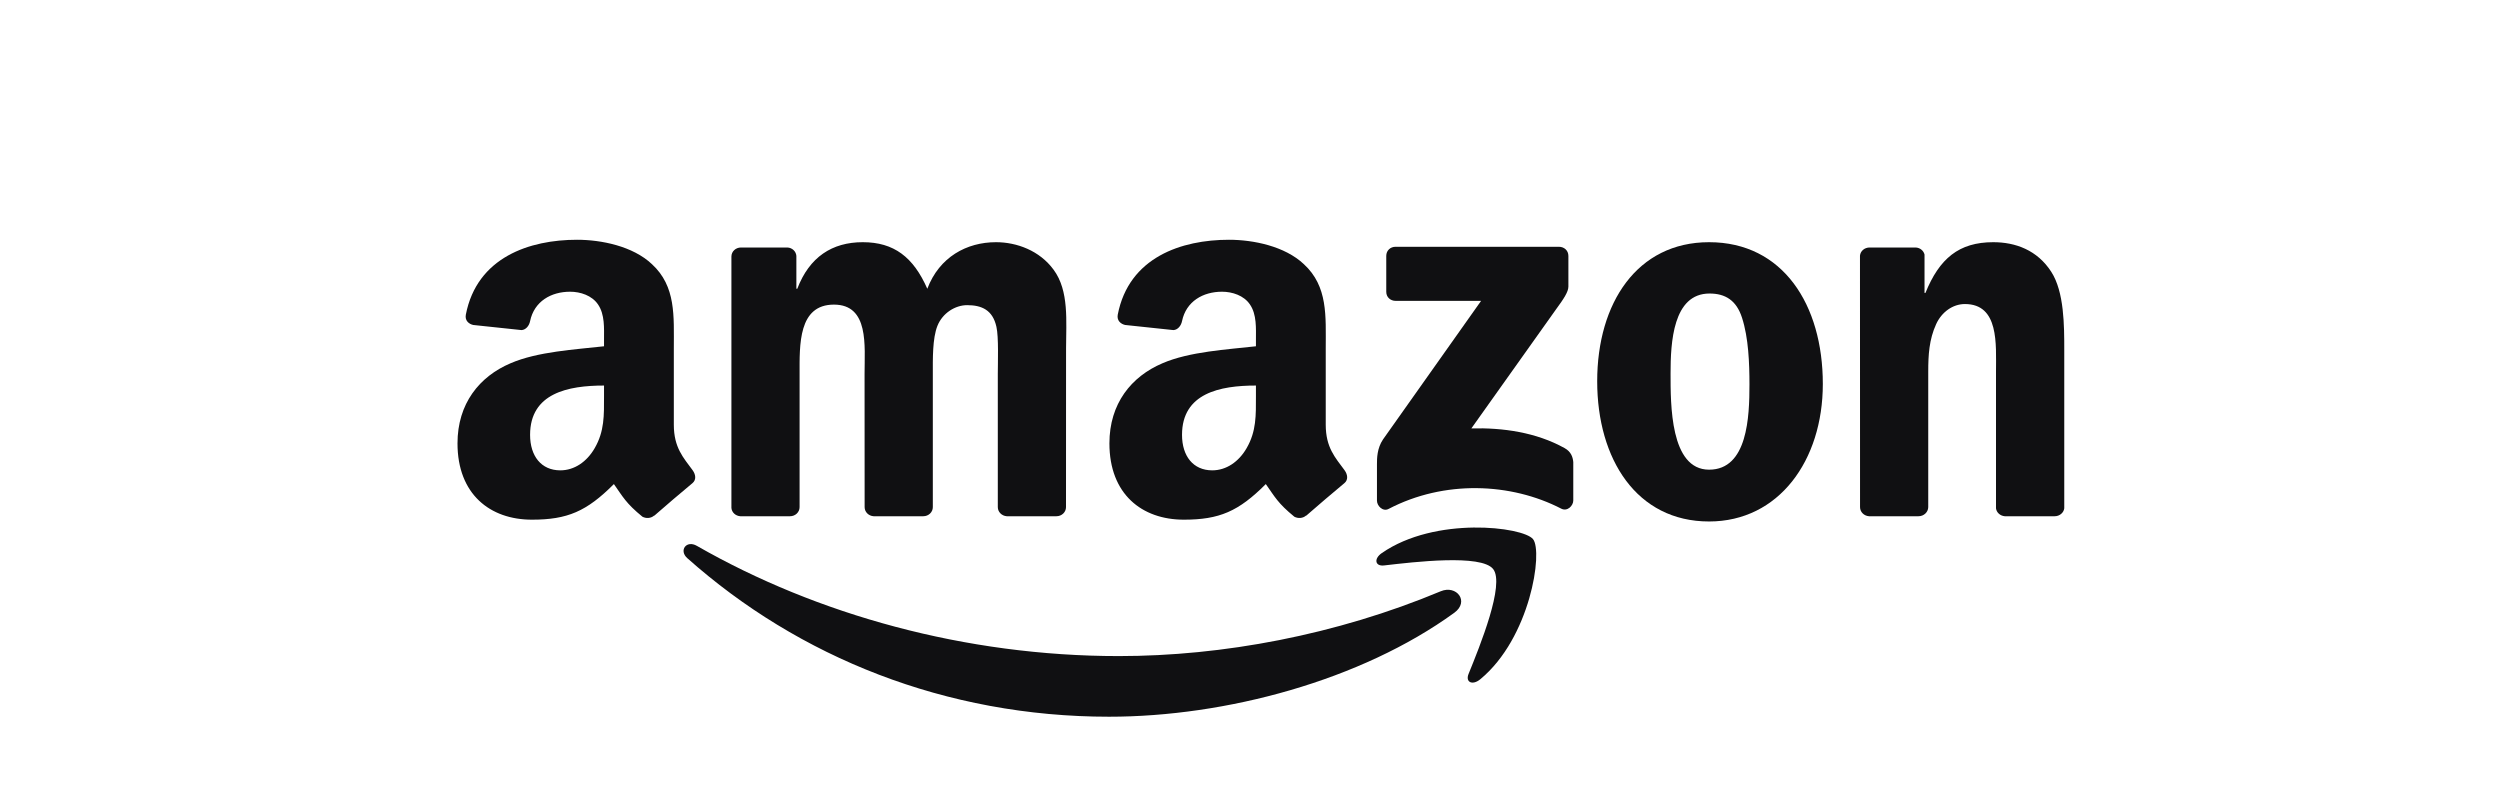 <svg width="115" height="37" viewBox="0 0 115 37" fill="none" xmlns="http://www.w3.org/2000/svg">
<g clip-path="url(#clip0_4012_45469)">
<path d="M66.898 28.187C62.603 31.305 56.377 32.969 51.017 32.969C43.502 32.969 36.736 30.231 31.617 25.677C31.215 25.319 31.575 24.831 32.057 25.11C37.582 28.276 44.412 30.18 51.468 30.18C56.226 30.18 61.461 29.211 66.274 27.198C67.001 26.894 67.609 27.667 66.898 28.187Z" fill="#101012"/>
<path d="M68.684 26.175C68.137 25.484 65.055 25.849 63.671 26.01C63.25 26.061 63.185 25.7 63.565 25.44C66.02 23.738 70.048 24.229 70.518 24.799C70.987 25.373 70.396 29.35 68.089 31.249C67.735 31.54 67.397 31.385 67.555 30.998C68.073 29.724 69.234 26.869 68.684 26.175Z" fill="#101012"/>
<path d="M63.768 13.425V11.771C63.768 11.521 63.961 11.352 64.192 11.352H71.711C71.953 11.352 72.146 11.524 72.146 11.771V13.187C72.142 13.425 71.94 13.736 71.579 14.227L67.683 19.706C69.131 19.671 70.659 19.884 71.972 20.613C72.268 20.777 72.348 21.018 72.371 21.256V23.021C72.371 23.262 72.101 23.544 71.817 23.398C69.504 22.203 66.432 22.073 63.874 23.411C63.613 23.55 63.34 23.271 63.34 23.031V21.354C63.34 21.085 63.343 20.625 63.617 20.216L68.13 13.84H64.202C63.961 13.84 63.768 13.672 63.768 13.425Z" fill="#101012"/>
<path d="M36.341 23.747H34.053C33.834 23.731 33.661 23.57 33.645 23.364V11.8C33.645 11.569 33.841 11.385 34.085 11.385H36.218C36.44 11.394 36.617 11.562 36.633 11.771V13.283H36.675C37.232 11.822 38.278 11.141 39.687 11.141C41.118 11.141 42.013 11.822 42.656 13.283C43.21 11.822 44.468 11.141 45.816 11.141C46.774 11.141 47.823 11.53 48.464 12.405C49.187 13.378 49.039 14.791 49.039 16.03L49.036 23.329C49.036 23.56 48.84 23.747 48.595 23.747H46.311C46.083 23.731 45.899 23.551 45.899 23.329V17.2C45.899 16.712 45.944 15.495 45.835 15.032C45.664 14.256 45.153 14.037 44.49 14.037C43.937 14.037 43.358 14.402 43.123 14.985C42.888 15.568 42.91 16.544 42.91 17.2V23.329C42.91 23.56 42.714 23.747 42.47 23.747H40.185C39.954 23.731 39.773 23.551 39.773 23.329L39.77 17.2C39.77 15.91 39.986 14.012 38.361 14.012C36.717 14.012 36.781 15.863 36.781 17.2V23.329C36.781 23.56 36.585 23.747 36.341 23.747Z" fill="#101012"/>
<path d="M78.618 11.141C82.013 11.141 83.85 14.012 83.85 17.663C83.85 21.19 81.82 23.988 78.618 23.988C75.285 23.988 73.471 21.117 73.471 17.539C73.471 13.939 75.308 11.141 78.618 11.141ZM78.638 13.502C76.952 13.502 76.846 15.764 76.846 17.174C76.846 18.588 76.823 21.605 78.618 21.605C80.391 21.605 80.475 19.171 80.475 17.688C80.475 16.712 80.433 15.546 80.134 14.62C79.876 13.815 79.365 13.502 78.638 13.502Z" fill="#101012"/>
<path d="M88.251 23.747H85.974C85.745 23.731 85.562 23.551 85.562 23.329L85.559 11.762C85.578 11.549 85.768 11.385 85.999 11.385H88.12C88.319 11.394 88.483 11.527 88.528 11.708V13.476H88.57C89.21 11.895 90.108 11.141 91.688 11.141C92.714 11.141 93.715 11.505 94.358 12.503C94.956 13.429 94.956 14.985 94.956 16.103V23.383C94.931 23.586 94.741 23.747 94.516 23.747H92.222C92.013 23.731 91.839 23.579 91.816 23.383V17.102C91.816 15.837 91.964 13.986 90.385 13.986C89.828 13.986 89.316 14.354 89.062 14.912C88.74 15.618 88.699 16.322 88.699 17.102V23.329C88.695 23.56 88.496 23.747 88.251 23.747Z" fill="#101012"/>
<path d="M57.773 18.223V17.735C56.12 17.735 54.373 18.084 54.373 20.004C54.373 20.977 54.884 21.636 55.763 21.636C56.406 21.636 56.982 21.246 57.346 20.613C57.796 19.833 57.773 19.101 57.773 18.223ZM60.08 23.715C59.929 23.848 59.71 23.858 59.54 23.769C58.781 23.148 58.645 22.859 58.227 22.267C56.972 23.528 56.084 23.905 54.456 23.905C52.532 23.905 51.033 22.736 51.033 20.394C51.033 18.565 52.04 17.32 53.472 16.711C54.714 16.173 56.448 16.078 57.773 15.929V15.637C57.773 15.101 57.815 14.468 57.497 14.005C57.217 13.59 56.683 13.419 56.213 13.419C55.341 13.419 54.563 13.859 54.373 14.772C54.334 14.975 54.183 15.174 53.977 15.184L51.757 14.949C51.571 14.908 51.365 14.759 51.416 14.477C51.928 11.828 54.357 11.029 56.532 11.029C57.645 11.029 59.099 11.321 59.977 12.151C61.091 13.175 60.984 14.541 60.984 16.027V19.538C60.984 20.593 61.428 21.056 61.847 21.627C61.995 21.829 62.027 22.073 61.84 22.226C61.374 22.609 60.544 23.322 60.087 23.721L60.08 23.715Z" fill="#101012"/>
<path d="M27.785 18.223V17.735C26.131 17.735 24.384 18.084 24.384 20.004C24.384 20.977 24.896 21.636 25.774 21.636C26.418 21.636 26.994 21.246 27.357 20.613C27.808 19.833 27.785 19.101 27.785 18.223ZM30.092 23.715C29.941 23.848 29.722 23.858 29.552 23.769C28.792 23.148 28.657 22.859 28.239 22.267C26.984 23.528 26.096 23.905 24.468 23.905C22.544 23.905 21.045 22.736 21.045 20.394C21.045 18.565 22.052 17.32 23.484 16.711C24.726 16.173 26.46 16.078 27.785 15.929V15.637C27.785 15.101 27.827 14.468 27.509 14.005C27.229 13.59 26.695 13.419 26.225 13.419C25.353 13.419 24.574 13.859 24.384 14.772C24.346 14.975 24.195 15.174 23.989 15.184L21.769 14.949C21.582 14.908 21.376 14.759 21.428 14.477C21.939 11.828 24.368 11.029 26.543 11.029C27.657 11.029 29.111 11.321 29.989 12.151C31.102 13.175 30.996 14.541 30.996 16.027V19.538C30.996 20.593 31.44 21.056 31.858 21.627C32.006 21.829 32.038 22.073 31.852 22.226C31.385 22.609 30.555 23.322 30.099 23.721L30.092 23.715Z" fill="#101012"/>
</g>
<defs>
<clipPath id="clip0_4012_45469">
<rect width="74" height="22" fill="white" transform="translate(21 11)"/>
</clipPath>
</defs>
</svg>
